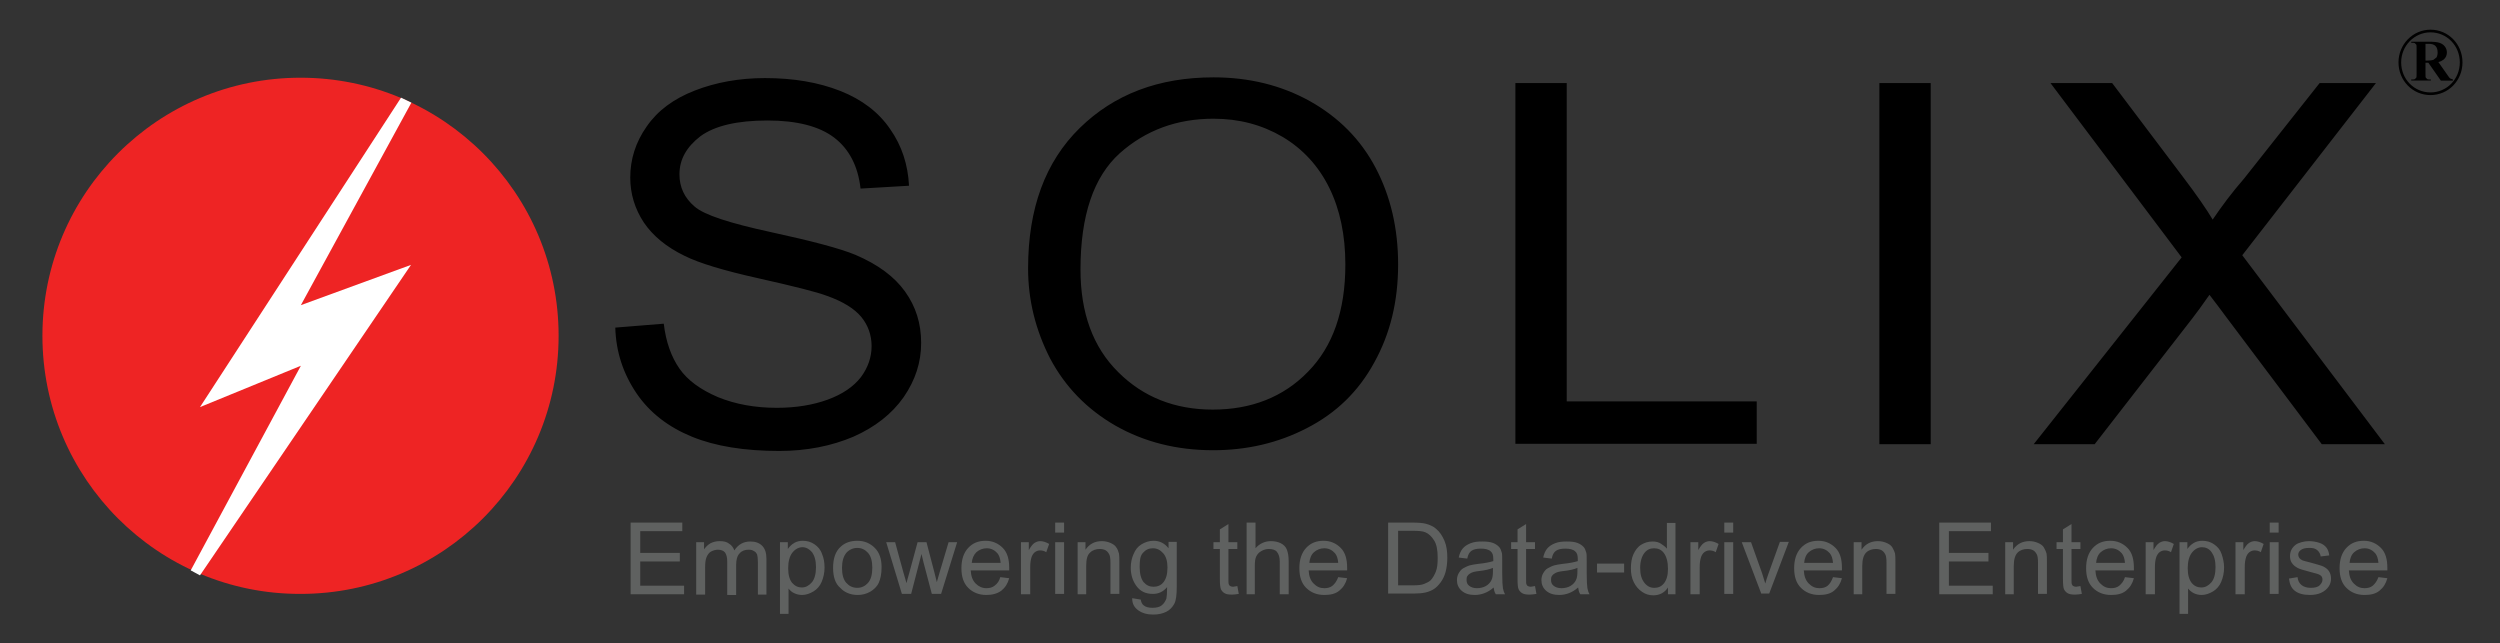 <?xml version="1.0" encoding="utf-8"?>
<!-- Generator: Adobe Illustrator 22.1.0, SVG Export Plug-In . SVG Version: 6.00 Build 0)  -->
<svg version="1.1" id="Layer_1" xmlns="http://www.w3.org/2000/svg" xmlns:xlink="http://www.w3.org/1999/xlink" x="0px" y="0px"
	 viewBox="0 0 701.3 180.5" style="enable-background:new 0 0 701.3 180.5;" xml:space="preserve">
<rect x="0" y="0" width="701.3" height="180.5" fill="#333333" stroke="none"/>
<style type="text/css">
	.st0{fill:#EE2424;}
	.st1{fill:#FFFFFF;}
	.st2{fill:none;stroke:#000000;stroke-width:0.75;}
	.st3{fill:#5F6160;}
</style>
<path class="st0" d="M11.9,94.2c0-40,32.4-72.4,72.4-72.4c40,0,72.4,32.4,72.4,72.4c0,40-32.4,72.4-72.4,72.4
	C44.3,166.7,11.9,134.2,11.9,94.2"/>
<polyline class="st1" points="112.5,27.4 56.1,114.2 84.4,102.6 53.5,160 56.1,161.4 115.3,74.3 84.4,85.6 115.4,28.8 "/>
<path d="M570.5,124.6L612,72.2l-36.8-48.9h17.3l19.7,26.1c4.1,5.4,6.9,9.5,8.5,12.2c2.5-3.7,5.4-7.6,8.8-11.5l21.2-26.8h15.8
	L629,71.6l40,53h-17.7l-26.9-35.8c-1.5-2.1-3.1-4.1-4.6-6.1c-2.1,3-3.7,5.2-4.8,6.6l-27.4,35.3H570.5 M527.2,124.6h14.4V23.3h-14.4
	V124.6z M425.1,124.6V23.3h14.4v89.3h53.3v11.9H425.1 M288.4,75.3c0-16.8,4.8-29.9,14.5-39.4c9.7-9.5,22.2-14.2,37.5-14.2
	c10,0,19,2.2,27.1,6.7c8,4.5,14.2,10.7,18.4,18.7c4.2,8,6.3,17,6.3,27.1c0,10.3-2.2,19.4-6.7,27.5c-4.4,8.1-10.7,14.2-18.9,18.4
	c-8.1,4.2-16.9,6.2-26.3,6.2c-10.2,0-19.3-2.3-27.4-6.9c-8-4.6-14.1-10.9-18.3-18.8C290.5,92.6,288.4,84.2,288.4,75.3 M303.1,75.6
	c0,12.2,3.5,21.8,10.6,28.8c7,7,15.9,10.5,26.5,10.5c10.8,0,19.8-3.5,26.7-10.6c7-7.1,10.5-17.1,10.5-30.1c0-8.2-1.5-15.4-4.5-21.5
	c-3-6.1-7.4-10.9-13.1-14.3c-5.8-3.4-12.2-5.1-19.4-5.1c-10.2,0-19,3.2-26.3,9.7C306.8,49.6,303.1,60.4,303.1,75.6 M172.6,91.9
	l13.6-1.1c0.6,5.1,2.1,9.3,4.4,12.6c2.3,3.3,5.9,5.9,10.8,8c4.9,2,10.4,3,16.5,3c5.4,0,10.2-0.8,14.3-2.3c4.1-1.5,7.2-3.6,9.3-6.3
	c2-2.7,3-5.6,3-8.7c0-3.1-1-5.9-2.9-8.2c-1.9-2.3-5.1-4.3-9.6-5.9c-2.9-1.1-9.3-2.7-19.1-4.9c-9.9-2.2-16.8-4.3-20.8-6.3
	c-5.2-2.5-9-5.7-11.5-9.4c-2.5-3.8-3.8-8-3.8-12.6c0-5.1,1.5-9.9,4.6-14.3c3.1-4.5,7.6-7.8,13.5-10.1c5.9-2.3,12.5-3.5,19.7-3.5
	c8,0,15,1.2,21.1,3.6c6.1,2.4,10.8,6,14,10.7c3.3,4.7,5,10,5.3,15.9l-13.6,0.8c-0.7-6.3-3.2-11.1-7.4-14.3
	c-4.2-3.2-10.5-4.8-18.7-4.8c-8.6,0-14.8,1.5-18.8,4.4c-3.9,3-5.9,6.5-5.9,10.7c0,3.6,1.4,6.6,4.2,9c2.7,2.4,9.9,4.7,21.4,7.2
	c11.5,2.5,19.5,4.6,23.8,6.4c6.3,2.7,10.9,6.1,13.9,10.3c3,4.2,4.5,8.9,4.5,14.4c0,5.4-1.6,10.4-4.9,15.2c-3.3,4.7-8,8.4-14.1,11.1
	c-6.1,2.6-13.1,4-20.8,4c-9.7,0-17.9-1.3-24.5-4c-6.6-2.7-11.8-6.7-15.5-12.1C174.8,104.8,172.8,98.7,172.6,91.9"/>
<path d="M680.4,17.6v3.1c0,0.6,0,1,0.1,1.1l0.4,0.4c0.2,0.1,0.5,0.1,1,0.1v0.3h-5.5v-0.3c0.5,0,0.8,0,1-0.1l0.4-0.4
	c0.1-0.1,0.1-0.5,0.1-1.1v-7.1c0-0.6,0-1-0.1-1.1l-0.4-0.4c-0.2-0.1-0.5-0.1-1-0.1v-0.3h5c1.3,0,2.3,0.1,2.9,0.3
	c0.6,0.2,1.1,0.5,1.5,1c0.4,0.5,0.6,1.1,0.6,1.7c0,0.8-0.3,1.5-0.9,2c-0.4,0.3-0.9,0.6-1.5,0.7l2.6,3.7c0.3,0.5,0.6,0.8,0.7,0.9
	l0.8,0.3v0.3h-3.4l-3.5-5H680.4 M680.4,12.3V17h0.5c0.8,0,1.3-0.1,1.7-0.2l0.9-0.7c0.2-0.4,0.3-0.8,0.3-1.4c0-0.8-0.2-1.4-0.6-1.8
	c-0.4-0.4-1-0.6-1.9-0.6H680.4z"/>
<path class="st2" d="M690.4,17.5c0,4.9-3.8,8.8-8.6,8.8c-4.8,0-8.6-3.9-8.6-8.8c0-4.9,3.9-8.8,8.6-8.8
	C686.6,8.7,690.4,12.6,690.4,17.5z"/>
<g>
	<path class="st3" d="M176.9,166.6v-20h14.5v2.4h-11.8v6.1h11.1v2.4h-11.1v6.8h12.3v2.4H176.9z"/>
	<path class="st3" d="M195.3,166.6v-14.5h2.2v2c0.5-0.7,1.1-1.3,1.8-1.7c0.8-0.4,1.6-0.6,2.6-0.6c1.1,0,2,0.2,2.6,0.7
		c0.7,0.4,1.2,1.1,1.5,1.9c1.1-1.7,2.6-2.5,4.5-2.5c1.4,0,2.5,0.4,3.3,1.2c0.8,0.8,1.2,2,1.2,3.7v10h-2.4v-9.1c0-1-0.1-1.7-0.2-2.1
		c-0.2-0.4-0.4-0.8-0.9-1c-0.4-0.3-0.9-0.4-1.5-0.4c-1,0-1.9,0.3-2.5,1c-0.7,0.7-1,1.8-1,3.3v8.4H204v-9.4c0-1.1-0.2-1.9-0.6-2.5
		c-0.4-0.5-1.1-0.8-2-0.8c-0.7,0-1.3,0.2-1.9,0.5s-1,0.9-1.3,1.6c-0.3,0.7-0.4,1.7-0.4,3v7.5H195.3z"/>
	<path class="st3" d="M218.8,172.2v-20.1h2.2v1.9c0.5-0.7,1.1-1.3,1.8-1.7c0.7-0.4,1.5-0.6,2.4-0.6c1.2,0,2.3,0.3,3.3,1
		c0.9,0.6,1.7,1.5,2.1,2.7c0.5,1.2,0.7,2.4,0.7,3.8c0,1.5-0.3,2.8-0.8,4s-1.3,2.1-2.3,2.7c-1,0.6-2.1,1-3.2,1
		c-0.8,0-1.6-0.2-2.2-0.5c-0.7-0.3-1.2-0.8-1.6-1.3v7.1H218.8z M221.1,159.4c0,1.9,0.4,3.2,1.1,4.1c0.8,0.9,1.7,1.3,2.7,1.3
		c1.1,0,2-0.5,2.8-1.4s1.2-2.4,1.2-4.3c0-1.9-0.4-3.2-1.1-4.2c-0.8-0.9-1.7-1.4-2.7-1.4c-1,0-2,0.5-2.8,1.5S221.1,157.5,221.1,159.4
		z"/>
	<path class="st3" d="M233.7,159.3c0-2.7,0.7-4.7,2.2-6c1.2-1.1,2.8-1.6,4.6-1.6c2,0,3.6,0.7,4.9,2c1.3,1.3,1.9,3.1,1.9,5.4
		c0,1.9-0.3,3.3-0.8,4.4s-1.4,1.9-2.4,2.5c-1.1,0.6-2.2,0.9-3.5,0.9c-2,0-3.7-0.7-4.9-2C234.3,163.7,233.7,161.8,233.7,159.3z
		 M236.2,159.3c0,1.9,0.4,3.3,1.2,4.2c0.8,0.9,1.8,1.4,3.1,1.4c1.2,0,2.2-0.5,3-1.4c0.8-0.9,1.2-2.3,1.2-4.3c0-1.8-0.4-3.2-1.2-4.1
		c-0.8-0.9-1.8-1.4-3-1.4c-1.2,0-2.3,0.5-3.1,1.4C236.6,156.1,236.2,157.5,236.2,159.3z"/>
	<path class="st3" d="M253,166.6l-4.4-14.5h2.5l2.3,8.4l0.9,3.1c0-0.2,0.3-1.2,0.8-3l2.3-8.5h2.5l2.2,8.4l0.7,2.8l0.8-2.8l2.5-8.4
		h2.4l-4.5,14.5h-2.6l-2.3-8.7l-0.6-2.5l-2.9,11.2H253z"/>
	<path class="st3" d="M280.6,161.9l2.5,0.3c-0.4,1.5-1.1,2.6-2.2,3.5c-1.1,0.8-2.5,1.2-4.2,1.2c-2.1,0-3.8-0.7-5.1-2
		s-1.9-3.1-1.9-5.5c0-2.4,0.6-4.3,1.9-5.7s2.9-2,4.9-2c1.9,0,3.5,0.7,4.8,2s1.8,3.2,1.8,5.6c0,0.1,0,0.4,0,0.7h-10.8
		c0.1,1.6,0.5,2.8,1.4,3.7c0.8,0.8,1.8,1.3,3,1.3c0.9,0,1.7-0.2,2.3-0.7C279.8,163.7,280.3,163,280.6,161.9z M272.6,157.9h8.1
		c-0.1-1.2-0.4-2.1-0.9-2.7c-0.8-0.9-1.8-1.4-3-1.4c-1.1,0-2.1,0.4-2.9,1.1C273.1,155.7,272.7,156.7,272.6,157.9z"/>
	<path class="st3" d="M286.4,166.6v-14.5h2.2v2.2c0.6-1,1.1-1.7,1.6-2s1-0.5,1.6-0.5c0.8,0,1.7,0.3,2.5,0.8l-0.8,2.3
		c-0.6-0.4-1.2-0.5-1.8-0.5c-0.5,0-1,0.2-1.4,0.5c-0.4,0.3-0.7,0.8-0.9,1.3c-0.3,0.9-0.4,1.8-0.4,2.9v7.6H286.4z"/>
	<path class="st3" d="M296,149.4v-2.8h2.5v2.8H296z M296,166.6v-14.5h2.5v14.5H296z"/>
	<path class="st3" d="M302.3,166.6v-14.5h2.2v2.1c1.1-1.6,2.6-2.4,4.6-2.4c0.9,0,1.7,0.2,2.4,0.5c0.7,0.3,1.3,0.7,1.6,1.2
		c0.4,0.5,0.6,1.1,0.8,1.8c0.1,0.5,0.1,1.3,0.1,2.4v8.9h-2.5v-8.8c0-1-0.1-1.8-0.3-2.2s-0.5-0.9-1-1.2c-0.5-0.3-1.1-0.4-1.7-0.4
		c-1,0-2,0.3-2.7,1c-0.8,0.7-1.1,1.9-1.1,3.8v7.9H302.3z"/>
	<path class="st3" d="M317.6,167.8l2.4,0.4c0.1,0.7,0.4,1.3,0.8,1.6c0.6,0.5,1.4,0.7,2.5,0.7c1.1,0,2-0.2,2.6-0.7
		c0.6-0.5,1-1.1,1.3-1.9c0.1-0.5,0.2-1.6,0.2-3.2c-1.1,1.3-2.4,1.9-4,1.9c-2,0-3.5-0.7-4.6-2.2s-1.6-3.2-1.6-5.2
		c0-1.4,0.3-2.7,0.8-3.8c0.5-1.2,1.2-2.1,2.2-2.7c1-0.6,2.1-1,3.4-1c1.7,0,3.1,0.7,4.2,2.1v-1.8h2.3v12.6c0,2.3-0.2,3.9-0.7,4.8
		c-0.5,0.9-1.2,1.7-2.2,2.2s-2.2,0.8-3.7,0.8c-1.7,0-3.1-0.4-4.2-1.2S317.6,169.4,317.6,167.8z M319.7,159.1c0,1.9,0.4,3.3,1.1,4.2
		c0.8,0.9,1.7,1.3,2.8,1.3c1.1,0,2.1-0.4,2.8-1.3s1.1-2.2,1.1-4.1c0-1.8-0.4-3.1-1.2-4c-0.8-0.9-1.7-1.4-2.9-1.4
		c-1.1,0-2,0.4-2.8,1.3S319.7,157.3,319.7,159.1z"/>
	<path class="st3" d="M347.1,164.4l0.4,2.2c-0.7,0.1-1.3,0.2-1.9,0.2c-0.9,0-1.6-0.1-2.1-0.4s-0.8-0.7-1-1.1
		c-0.2-0.5-0.3-1.4-0.3-2.9V154h-1.8v-1.9h1.8v-3.6l2.4-1.5v5.1h2.5v1.9h-2.5v8.5c0,0.7,0,1.2,0.1,1.4c0.1,0.2,0.2,0.4,0.4,0.5
		c0.2,0.1,0.5,0.2,0.8,0.2C346.3,164.5,346.7,164.5,347.1,164.4z"/>
	<path class="st3" d="M349.7,166.6v-20h2.5v7.2c1.1-1.3,2.6-2,4.3-2c1.1,0,2,0.2,2.8,0.6s1.4,1,1.7,1.8s0.5,1.8,0.5,3.3v9.2h-2.5
		v-9.2c0-1.2-0.3-2.1-0.8-2.7c-0.5-0.6-1.3-0.8-2.3-0.8c-0.7,0-1.4,0.2-2.1,0.6s-1.1,0.9-1.4,1.5s-0.4,1.5-0.4,2.7v7.9H349.7z"/>
	<path class="st3" d="M375.4,161.9l2.5,0.3c-0.4,1.5-1.1,2.6-2.2,3.5s-2.5,1.2-4.2,1.2c-2.1,0-3.8-0.7-5.1-2s-1.9-3.1-1.9-5.5
		c0-2.4,0.6-4.3,1.9-5.7s2.9-2,4.9-2c1.9,0,3.5,0.7,4.8,2s1.8,3.2,1.8,5.6c0,0.1,0,0.4,0,0.7h-10.8c0.1,1.6,0.5,2.8,1.4,3.7
		s1.8,1.3,3,1.3c0.9,0,1.7-0.2,2.3-0.7S375,163,375.4,161.9z M367.3,157.9h8.1c-0.1-1.2-0.4-2.1-0.9-2.7c-0.8-0.9-1.8-1.4-3-1.4
		c-1.1,0-2.1,0.4-2.9,1.1S367.4,156.7,367.3,157.9z"/>
	<path class="st3" d="M389.4,166.6v-20h6.9c1.6,0,2.7,0.1,3.6,0.3c1.1,0.3,2.1,0.7,2.9,1.4c1.1,0.9,1.8,2,2.4,3.4s0.8,3,0.8,4.8
		c0,1.5-0.2,2.9-0.5,4s-0.8,2.1-1.4,2.9s-1.2,1.4-1.8,1.8s-1.5,0.8-2.4,1s-2,0.3-3.2,0.3H389.4z M392.1,164.2h4.3
		c1.3,0,2.4-0.1,3.1-0.4s1.4-0.6,1.8-1c0.6-0.6,1.1-1.5,1.5-2.5s0.5-2.3,0.5-3.9c0-2.1-0.3-3.7-1-4.8s-1.5-1.9-2.5-2.3
		c-0.7-0.3-1.9-0.4-3.4-0.4h-4.2V164.2z"/>
	<path class="st3" d="M419,164.8c-0.9,0.8-1.8,1.3-2.6,1.6s-1.7,0.5-2.7,0.5c-1.6,0-2.8-0.4-3.7-1.2s-1.3-1.8-1.3-3
		c0-0.7,0.2-1.4,0.5-1.9s0.7-1.1,1.3-1.4s1.1-0.6,1.8-0.8c0.5-0.1,1.2-0.3,2.2-0.4c2-0.2,3.5-0.5,4.4-0.8c0-0.3,0-0.6,0-0.6
		c0-1-0.2-1.7-0.7-2.1c-0.6-0.6-1.6-0.8-2.8-0.8c-1.2,0-2,0.2-2.6,0.6s-1,1.1-1.2,2.2l-2.4-0.3c0.2-1,0.6-1.9,1.1-2.5
		s1.2-1.1,2.2-1.5s2-0.5,3.3-0.5c1.2,0,2.2,0.1,3,0.4s1.3,0.7,1.7,1.1s0.6,1,0.8,1.7c0.1,0.4,0.1,1.2,0.1,2.3v3.3
		c0,2.3,0.1,3.7,0.2,4.3s0.3,1.2,0.6,1.7h-2.6C419.2,166.1,419.1,165.5,419,164.8z M418.8,159.3c-0.9,0.4-2.2,0.7-4,0.9
		c-1,0.1-1.7,0.3-2.1,0.5s-0.7,0.4-1,0.8s-0.3,0.7-0.3,1.2c0,0.7,0.2,1.2,0.7,1.6s1.2,0.7,2.2,0.7c0.9,0,1.8-0.2,2.5-0.6
		s1.3-1,1.6-1.7c0.3-0.6,0.4-1.4,0.4-2.5V159.3z"/>
	<path class="st3" d="M430.6,164.4l0.4,2.2c-0.7,0.1-1.3,0.2-1.9,0.2c-0.9,0-1.6-0.1-2.1-0.4s-0.8-0.7-1-1.1s-0.3-1.4-0.3-2.9V154
		h-1.8v-1.9h1.8v-3.6l2.4-1.5v5.1h2.5v1.9h-2.5v8.5c0,0.7,0,1.2,0.1,1.4s0.2,0.4,0.4,0.5s0.5,0.2,0.8,0.2
		C429.8,164.5,430.2,164.5,430.6,164.4z"/>
	<path class="st3" d="M442.7,164.8c-0.9,0.8-1.8,1.3-2.6,1.6s-1.7,0.5-2.7,0.5c-1.6,0-2.8-0.4-3.7-1.2s-1.3-1.8-1.3-3
		c0-0.7,0.2-1.4,0.5-1.9s0.7-1.1,1.3-1.4s1.1-0.6,1.8-0.8c0.5-0.1,1.2-0.3,2.2-0.4c2-0.2,3.5-0.5,4.4-0.8c0-0.3,0-0.6,0-0.6
		c0-1-0.2-1.7-0.7-2.1c-0.6-0.6-1.6-0.8-2.8-0.8c-1.2,0-2,0.2-2.6,0.6s-1,1.1-1.2,2.2l-2.4-0.3c0.2-1,0.6-1.9,1.1-2.5
		s1.2-1.1,2.2-1.5s2-0.5,3.3-0.5c1.2,0,2.2,0.1,3,0.4s1.3,0.7,1.7,1.1s0.6,1,0.8,1.7c0.1,0.4,0.1,1.2,0.1,2.3v3.3
		c0,2.3,0.1,3.7,0.2,4.3s0.3,1.2,0.6,1.7h-2.6C442.9,166.1,442.8,165.5,442.7,164.8z M442.5,159.3c-0.9,0.4-2.2,0.7-4,0.9
		c-1,0.1-1.7,0.3-2.1,0.5s-0.7,0.4-1,0.8s-0.3,0.7-0.3,1.2c0,0.7,0.2,1.2,0.7,1.6s1.2,0.7,2.2,0.7c0.9,0,1.8-0.2,2.5-0.6
		s1.3-1,1.6-1.7c0.3-0.6,0.4-1.4,0.4-2.5V159.3z"/>
	<path class="st3" d="M448,160.6v-2.5h7.6v2.5H448z"/>
	<path class="st3" d="M467.9,166.6v-1.8c-0.9,1.4-2.3,2.2-4.1,2.2c-1.2,0-2.2-0.3-3.2-1s-1.7-1.5-2.3-2.7s-0.8-2.5-0.8-3.9
		c0-1.4,0.2-2.8,0.7-3.9s1.2-2.1,2.2-2.7s2-0.9,3.2-0.9c0.9,0,1.7,0.2,2.3,0.6s1.2,0.8,1.7,1.4v-7.2h2.4v20H467.9z M460.1,159.3
		c0,1.9,0.4,3.2,1.2,4.2s1.7,1.4,2.8,1.4c1.1,0,2-0.4,2.7-1.3s1.1-2.2,1.1-4c0-2-0.4-3.4-1.1-4.4s-1.7-1.4-2.8-1.4
		c-1.1,0-2,0.4-2.7,1.3S460.1,157.4,460.1,159.3z"/>
	<path class="st3" d="M474.2,166.6v-14.5h2.2v2.2c0.6-1,1.1-1.7,1.6-2s1-0.5,1.6-0.5c0.8,0,1.7,0.3,2.5,0.8l-0.8,2.3
		c-0.6-0.4-1.2-0.5-1.8-0.5c-0.5,0-1,0.2-1.4,0.5s-0.7,0.8-0.9,1.3c-0.3,0.9-0.4,1.8-0.4,2.9v7.6H474.2z"/>
	<path class="st3" d="M483.7,149.4v-2.8h2.5v2.8H483.7z M483.7,166.6v-14.5h2.5v14.5H483.7z"/>
	<path class="st3" d="M494.1,166.6l-5.5-14.5h2.6l3.1,8.7c0.3,0.9,0.6,1.9,0.9,2.9c0.2-0.8,0.5-1.7,0.9-2.8l3.2-8.9h2.5l-5.5,14.5
		H494.1z"/>
	<path class="st3" d="M514.2,161.9l2.5,0.3c-0.4,1.5-1.1,2.6-2.2,3.5s-2.5,1.2-4.2,1.2c-2.1,0-3.8-0.7-5.1-2s-1.9-3.1-1.9-5.5
		c0-2.4,0.6-4.3,1.9-5.7s2.9-2,4.9-2c1.9,0,3.5,0.7,4.8,2s1.8,3.2,1.8,5.6c0,0.1,0,0.4,0,0.7H506c0.1,1.6,0.5,2.8,1.4,3.7
		s1.8,1.3,3,1.3c0.9,0,1.7-0.2,2.3-0.7S513.8,163,514.2,161.9z M506.1,157.9h8.1c-0.1-1.2-0.4-2.1-0.9-2.7c-0.8-0.9-1.8-1.4-3-1.4
		c-1.1,0-2.1,0.4-2.9,1.1S506.2,156.7,506.1,157.9z"/>
	<path class="st3" d="M520,166.6v-14.5h2.2v2.1c1.1-1.6,2.6-2.4,4.6-2.4c0.9,0,1.7,0.2,2.4,0.5s1.3,0.7,1.6,1.2s0.6,1.1,0.8,1.8
		c0.1,0.5,0.1,1.3,0.1,2.4v8.9h-2.5v-8.8c0-1-0.1-1.8-0.3-2.2s-0.5-0.9-1-1.2s-1.1-0.4-1.7-0.4c-1,0-2,0.3-2.7,1s-1.1,1.9-1.1,3.8
		v7.9H520z"/>
	<path class="st3" d="M544,166.6v-20h14.5v2.4h-11.8v6.1h11.1v2.4h-11.1v6.8H559v2.4H544z"/>
	<path class="st3" d="M562.5,166.6v-14.5h2.2v2.1c1.1-1.6,2.6-2.4,4.6-2.4c0.9,0,1.7,0.2,2.4,0.5s1.3,0.7,1.6,1.2s0.6,1.1,0.8,1.8
		c0.1,0.5,0.1,1.3,0.1,2.4v8.9h-2.5v-8.8c0-1-0.1-1.8-0.3-2.2s-0.5-0.9-1-1.2s-1.1-0.4-1.7-0.4c-1,0-2,0.3-2.7,1s-1.1,1.9-1.1,3.8
		v7.9H562.5z"/>
	<path class="st3" d="M583.6,164.4l0.4,2.2c-0.7,0.1-1.3,0.2-1.9,0.2c-0.9,0-1.6-0.1-2.1-0.4s-0.8-0.7-1-1.1s-0.3-1.4-0.3-2.9V154
		h-1.8v-1.9h1.8v-3.6l2.4-1.5v5.1h2.5v1.9h-2.5v8.5c0,0.7,0,1.2,0.1,1.4s0.2,0.4,0.4,0.5s0.5,0.2,0.8,0.2
		C582.8,164.5,583.2,164.5,583.6,164.4z"/>
	<path class="st3" d="M596.1,161.9l2.5,0.3c-0.4,1.5-1.1,2.6-2.2,3.5s-2.5,1.2-4.2,1.2c-2.1,0-3.8-0.7-5.1-2s-1.9-3.1-1.9-5.5
		c0-2.4,0.6-4.3,1.9-5.7s2.9-2,4.9-2c1.9,0,3.5,0.7,4.8,2s1.8,3.2,1.8,5.6c0,0.1,0,0.4,0,0.7h-10.8c0.1,1.6,0.5,2.8,1.4,3.7
		s1.8,1.3,3,1.3c0.9,0,1.7-0.2,2.3-0.7S595.8,163,596.1,161.9z M588,157.9h8.1c-0.1-1.2-0.4-2.1-0.9-2.7c-0.8-0.9-1.8-1.4-3-1.4
		c-1.1,0-2.1,0.4-2.9,1.1S588.1,156.7,588,157.9z"/>
	<path class="st3" d="M601.9,166.6v-14.5h2.2v2.2c0.6-1,1.1-1.7,1.6-2s1-0.5,1.6-0.5c0.8,0,1.7,0.3,2.5,0.8l-0.8,2.3
		c-0.6-0.4-1.2-0.5-1.8-0.5c-0.5,0-1,0.2-1.4,0.5s-0.7,0.8-0.9,1.3c-0.3,0.9-0.4,1.8-0.4,2.9v7.6H601.9z"/>
	<path class="st3" d="M611.4,172.2v-20.1h2.2v1.9c0.5-0.7,1.1-1.3,1.8-1.7s1.5-0.6,2.4-0.6c1.2,0,2.3,0.3,3.3,1s1.7,1.5,2.1,2.7
		s0.7,2.4,0.7,3.8c0,1.5-0.3,2.8-0.8,4s-1.3,2.1-2.3,2.7s-2.1,1-3.2,1c-0.8,0-1.6-0.2-2.2-0.5s-1.2-0.8-1.6-1.3v7.1H611.4z
		 M613.7,159.4c0,1.9,0.4,3.2,1.1,4.1s1.7,1.3,2.7,1.3c1.1,0,2-0.5,2.8-1.4s1.2-2.4,1.2-4.3c0-1.9-0.4-3.2-1.1-4.2s-1.7-1.4-2.7-1.4
		c-1,0-2,0.5-2.8,1.5S613.7,157.5,613.7,159.4z"/>
	<path class="st3" d="M627.1,166.6v-14.5h2.2v2.2c0.6-1,1.1-1.7,1.6-2s1-0.5,1.6-0.5c0.8,0,1.7,0.3,2.5,0.8l-0.8,2.3
		c-0.6-0.4-1.2-0.5-1.8-0.5c-0.5,0-1,0.2-1.4,0.5s-0.7,0.8-0.9,1.3c-0.3,0.9-0.4,1.8-0.4,2.9v7.6H627.1z"/>
	<path class="st3" d="M636.7,149.4v-2.8h2.5v2.8H636.7z M636.7,166.6v-14.5h2.5v14.5H636.7z"/>
	<path class="st3" d="M642.1,162.3l2.4-0.4c0.1,1,0.5,1.7,1.1,2.2s1.5,0.8,2.6,0.8c1.1,0,2-0.2,2.5-0.7s0.8-1,0.8-1.6
		c0-0.6-0.2-1-0.7-1.3c-0.3-0.2-1.2-0.5-2.5-0.8c-1.8-0.5-3.1-0.8-3.8-1.2s-1.2-0.8-1.6-1.4s-0.5-1.2-0.5-1.9c0-0.6,0.1-1.2,0.4-1.8
		s0.7-1,1.2-1.4c0.4-0.3,0.9-0.5,1.6-0.7s1.4-0.3,2.1-0.3c1.1,0,2.1,0.2,3,0.5s1.5,0.8,1.9,1.3s0.7,1.3,0.8,2.2l-2.4,0.3
		c-0.1-0.7-0.4-1.3-1-1.8s-1.3-0.6-2.2-0.6c-1.1,0-1.9,0.2-2.4,0.6s-0.7,0.8-0.7,1.3c0,0.3,0.1,0.6,0.3,0.9c0.2,0.3,0.5,0.5,0.9,0.7
		c0.2,0.1,1,0.3,2.2,0.6c1.7,0.5,3,0.8,3.6,1.1s1.2,0.7,1.6,1.3s0.6,1.3,0.6,2.1c0,0.8-0.2,1.6-0.7,2.3s-1.2,1.3-2.1,1.7
		s-1.9,0.6-3.1,0.6c-1.9,0-3.3-0.4-4.3-1.2S642.3,163.8,642.1,162.3z"/>
	<path class="st3" d="M667.2,161.9l2.5,0.3c-0.4,1.5-1.1,2.6-2.2,3.5s-2.5,1.2-4.2,1.2c-2.1,0-3.8-0.7-5.1-2s-1.9-3.1-1.9-5.5
		c0-2.4,0.6-4.3,1.9-5.7s2.9-2,4.9-2c1.9,0,3.5,0.7,4.8,2s1.8,3.2,1.8,5.6c0,0.1,0,0.4,0,0.7h-10.8c0.1,1.6,0.5,2.8,1.4,3.7
		s1.8,1.3,3,1.3c0.9,0,1.7-0.2,2.3-0.7S666.8,163,667.2,161.9z M659.1,157.9h8.1c-0.1-1.2-0.4-2.1-0.9-2.7c-0.8-0.9-1.8-1.4-3-1.4
		c-1.1,0-2.1,0.4-2.9,1.1S659.2,156.7,659.1,157.9z"/>
</g>
</svg>
